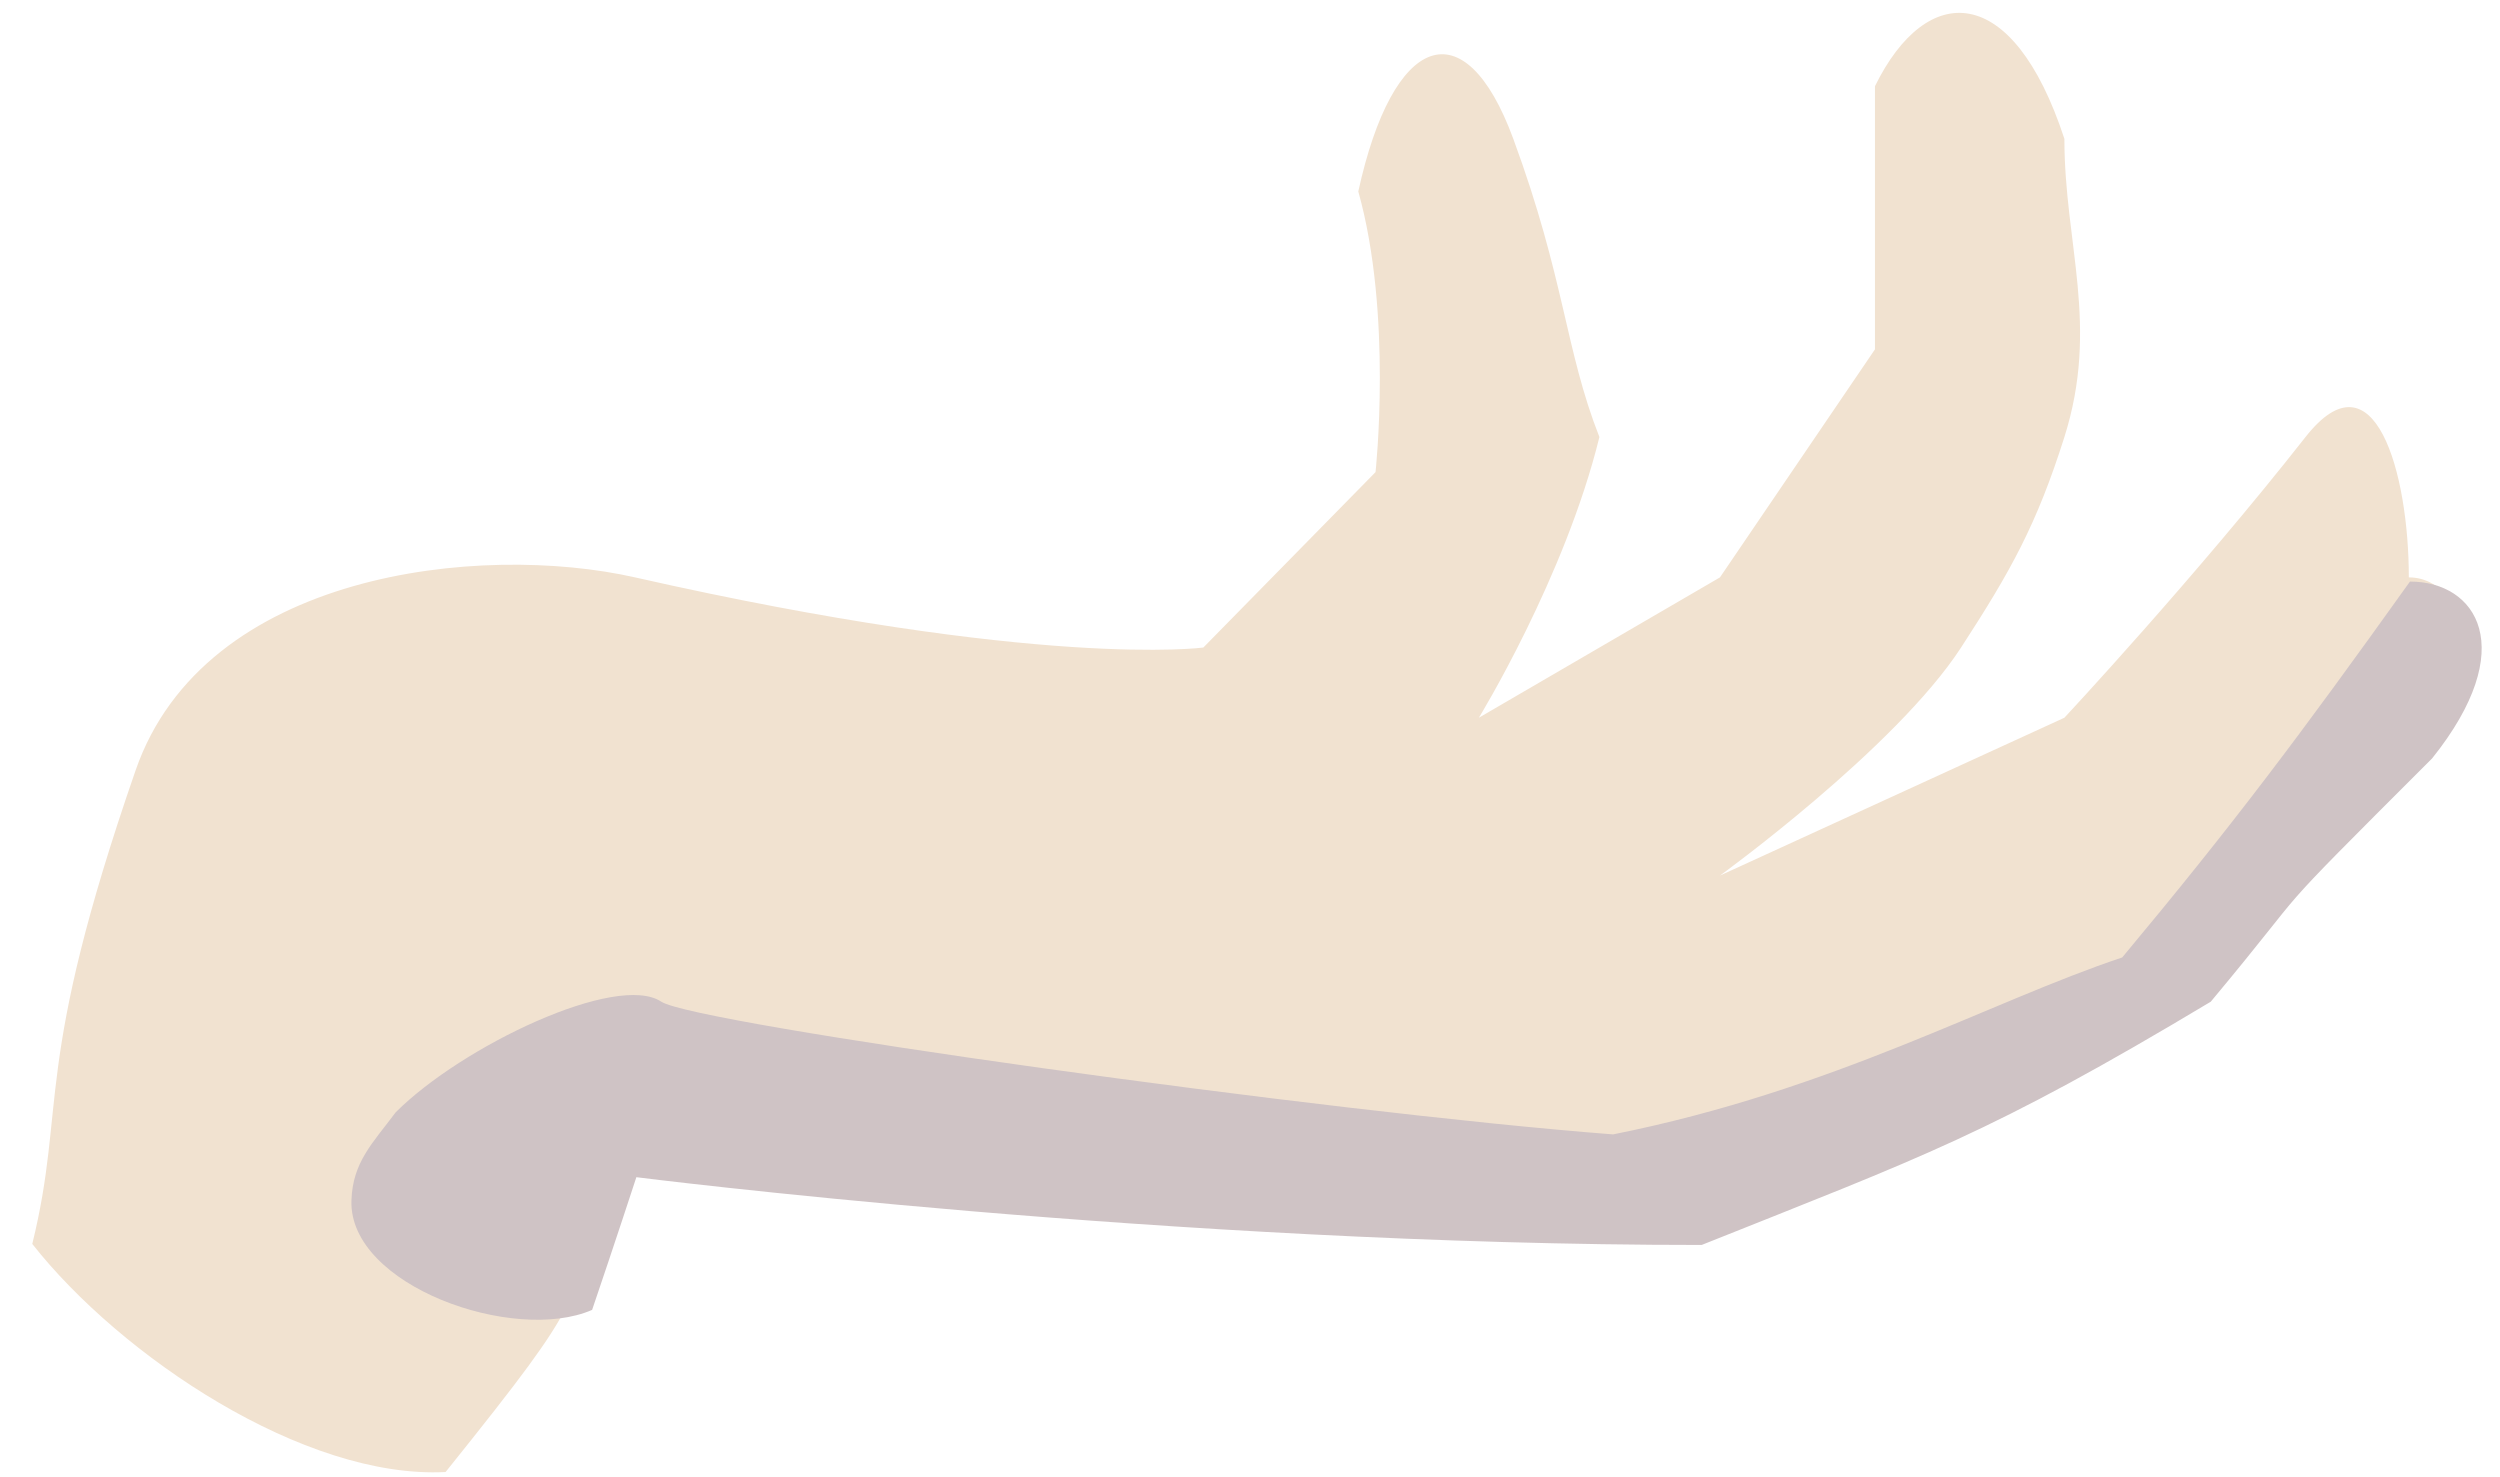 <svg width="66" height="39" viewBox="0 0 66 39" fill="none" xmlns="http://www.w3.org/2000/svg">
<path d="M3.58 20.337C0.852 28.209 1.762 29.136 0.852 32.84C3.187 35.807 8.036 39.057 11.764 38.861C15.855 33.767 14.491 35.156 16.765 30.525C29.04 32.84 44.043 32.84 44.043 32.84L49.499 30.525L58.137 25.894C58.137 25.894 59.046 23.115 63.592 20.337C65.866 18.948 65.411 15.243 63.593 15.243C63.593 12.464 62.683 9.223 60.865 11.538C57.955 15.243 54.5 18.948 54.5 18.948L45.407 23.115C45.407 23.115 50.037 19.763 51.772 17.095C53.087 15.072 53.769 13.848 54.5 11.538C55.431 8.591 54.5 6.444 54.5 3.665C53.136 -0.502 50.862 -0.502 49.499 2.276V9.223L45.407 15.243L39.042 18.948C39.042 18.948 41.315 15.243 42.224 11.538C41.315 9.223 41.315 7.37 39.951 3.665C38.664 0.17 36.769 0.887 35.859 5.055C36.769 8.296 36.314 12.464 36.314 12.464L31.768 17.095C31.768 17.095 27.499 17.672 16.765 15.243C12.673 14.317 5.396 15.097 3.58 20.337Z" fill="#F1E2D0"/>
<path d="M17.459 26.445C16.29 25.667 12.2 27.613 10.447 29.364C9.837 30.182 9.308 30.68 9.278 31.699C9.211 33.943 13.572 35.48 15.632 34.581C16.216 32.867 16.8 31.078 16.8 31.078C16.8 31.078 30.899 32.867 44.924 32.867C50.767 30.532 52.52 29.948 58.364 26.445C61.286 22.942 59.532 24.694 64.207 20.023C66.545 17.105 65.376 15.353 63.623 15.353C60.701 19.44 58.948 21.775 56.026 25.277C52.52 26.445 48.43 28.78 42.586 29.948C34.989 29.364 18.335 27.029 17.459 26.445Z" fill="#CFC3C5"/>
</svg>
